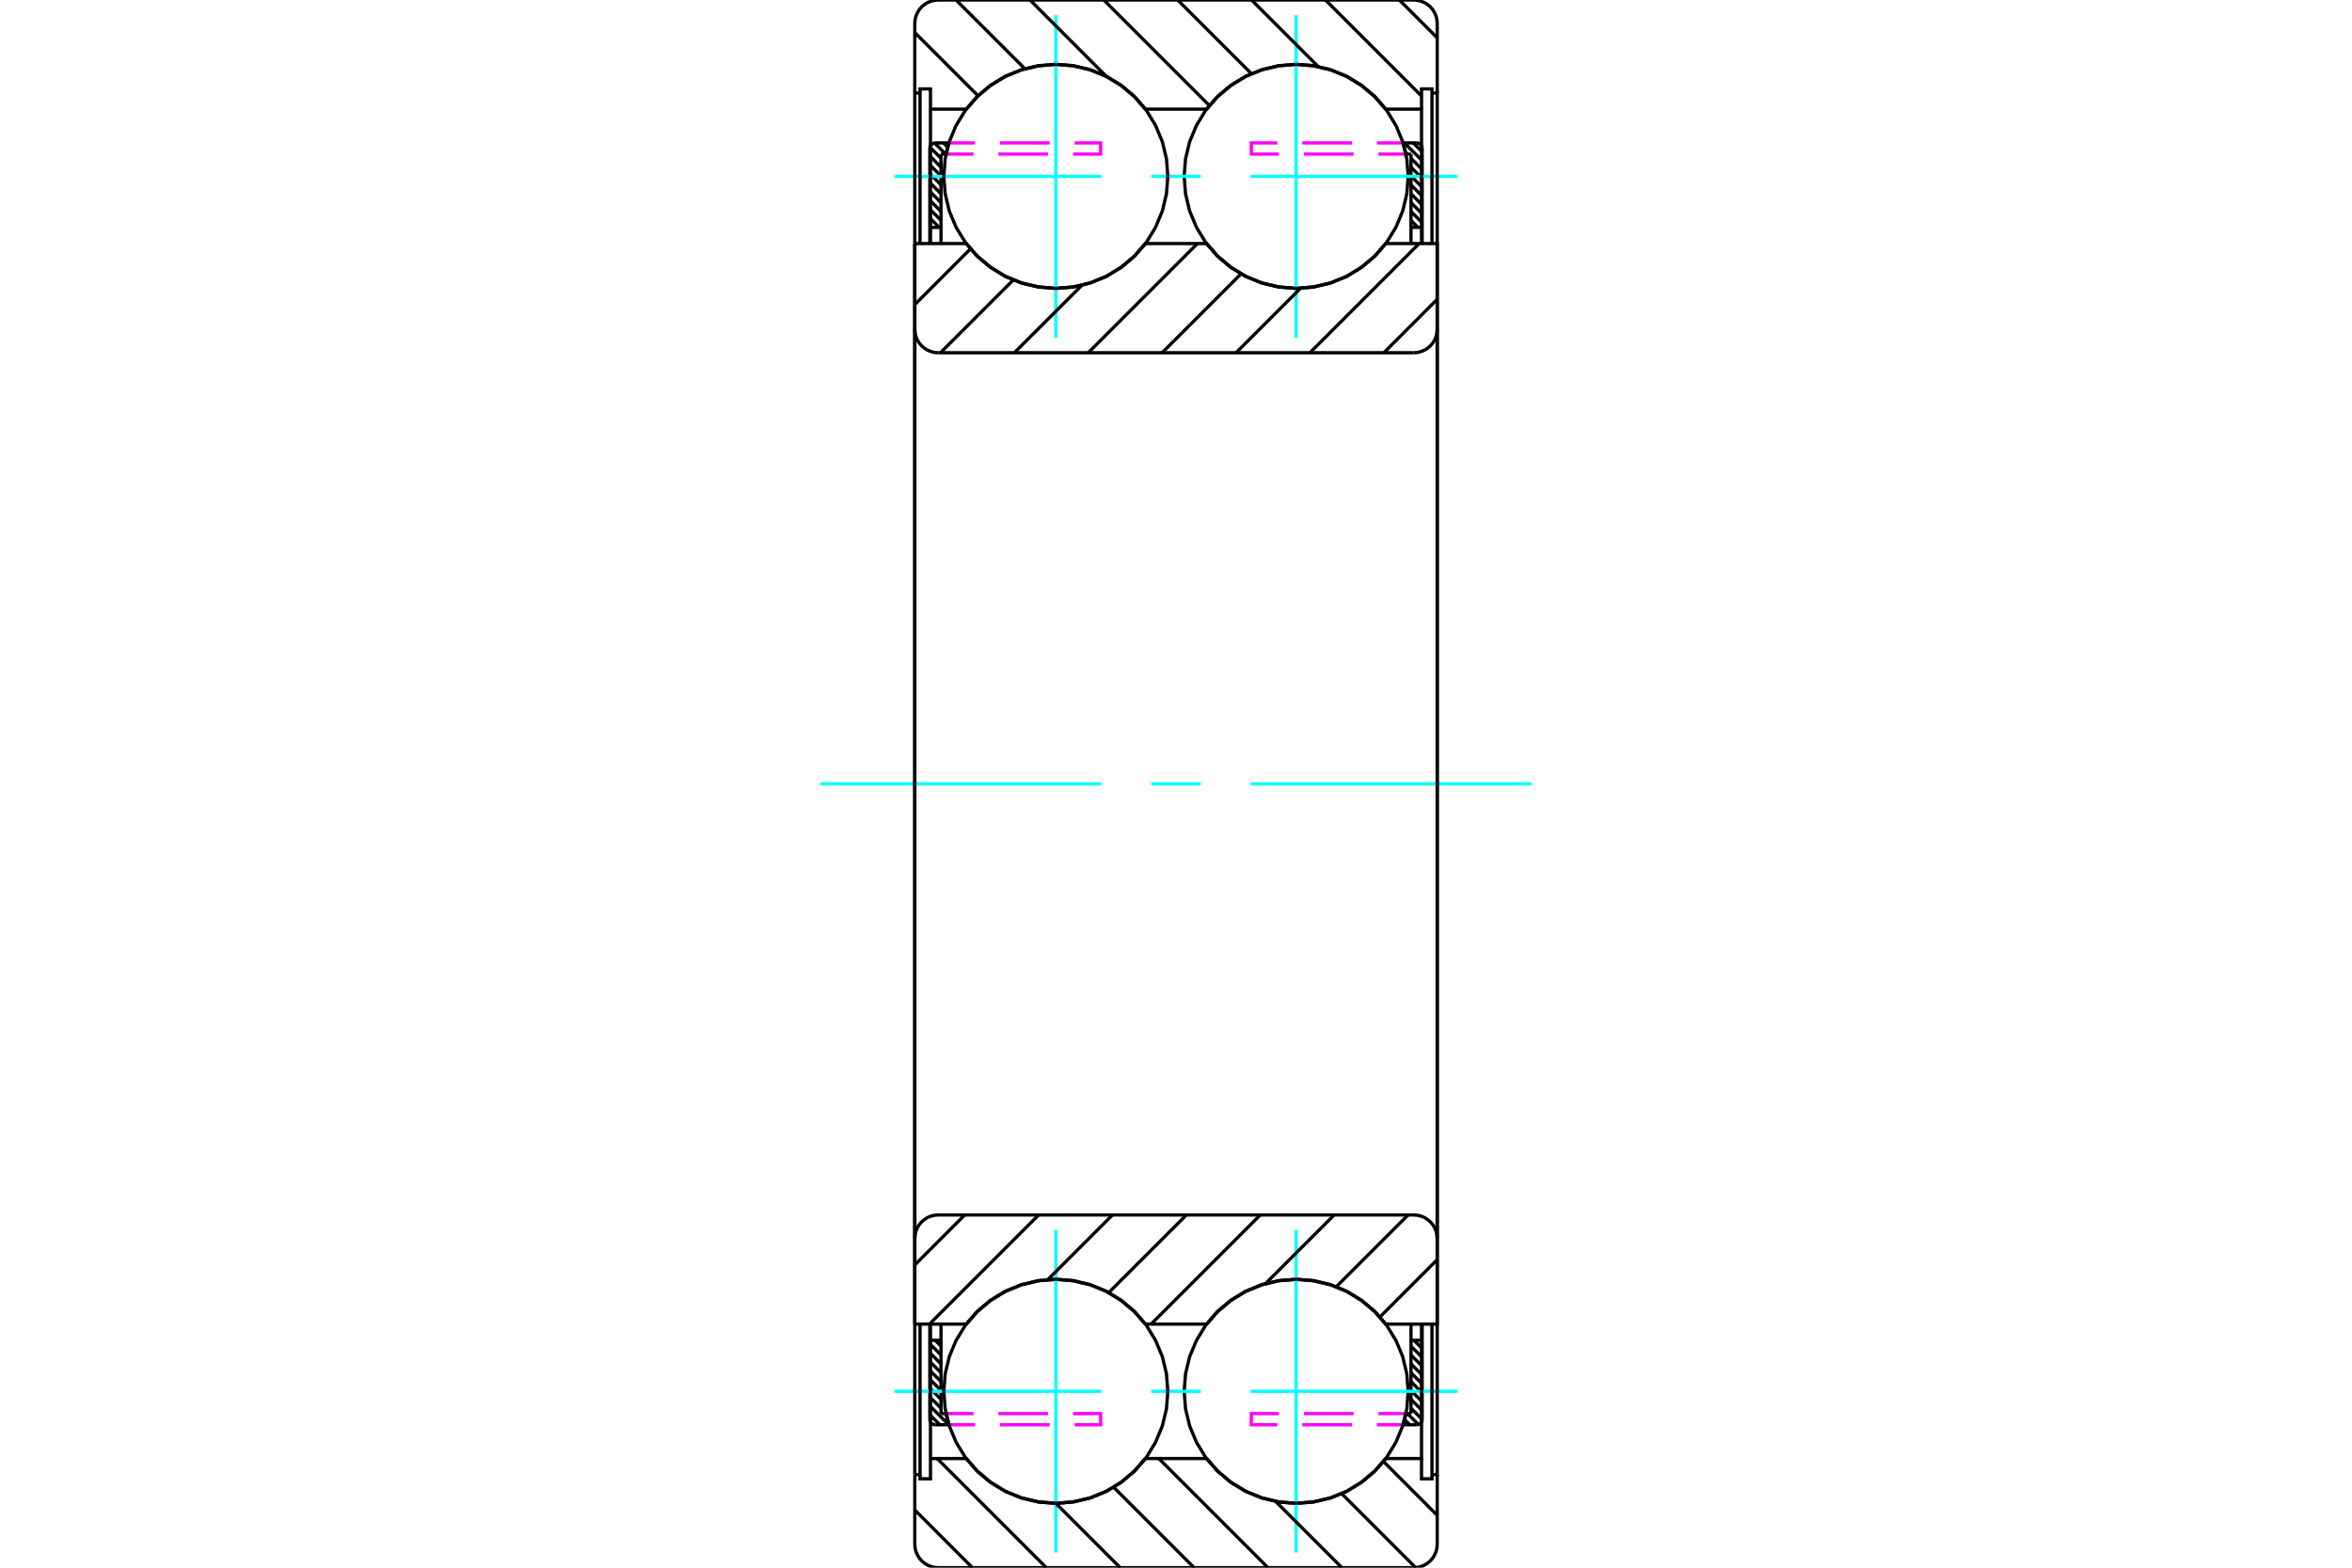 <?xml version="1.0" standalone="no"?>
<!DOCTYPE svg PUBLIC "-//W3C//DTD SVG 1.1//EN"
	"http://www.w3.org/Graphics/SVG/1.1/DTD/svg11.dtd">
<svg xmlns="http://www.w3.org/2000/svg" height="100%" width="100%" viewBox="0 0 36000 24000">
	<rect x="-1800" y="-1200" width="39600" height="26400" style="fill:#FFF"/>
	<g style="fill:none; fill-rule:evenodd" transform="matrix(1 0 0 1 0 0)">
		<g style="fill:none; stroke:#000; stroke-width:50; shape-rendering:geometricPrecision">
			<line x1="21632" y1="2188" x2="21768" y2="2324"/>
			<line x1="21496" y1="2188" x2="21768" y2="2460"/>
			<line x1="21516" y1="2343" x2="21532" y2="2359"/>
			<line x1="21597" y1="2424" x2="21768" y2="2595"/>
			<line x1="21597" y1="2560" x2="21768" y2="2731"/>
			<line x1="21597" y1="2695" x2="21768" y2="2867"/>
			<line x1="21597" y1="2831" x2="21768" y2="3002"/>
			<line x1="21597" y1="2967" x2="21768" y2="3138"/>
			<line x1="21597" y1="3102" x2="21768" y2="3274"/>
			<line x1="21597" y1="3238" x2="21768" y2="3410"/>
			<line x1="21597" y1="3374" x2="21703" y2="3481"/>
			<line x1="14439" y1="2188" x2="14506" y2="2254"/>
			<line x1="14305" y1="2189" x2="14475" y2="2359"/>
			<line x1="14234" y1="2254" x2="14403" y2="2423"/>
			<line x1="14232" y1="2387" x2="14403" y2="2559"/>
			<line x1="14232" y1="2523" x2="14403" y2="2695"/>
			<line x1="14232" y1="2659" x2="14403" y2="2830"/>
			<line x1="14232" y1="2795" x2="14403" y2="2966"/>
			<line x1="14232" y1="2930" x2="14403" y2="3102"/>
			<line x1="14232" y1="3066" x2="14403" y2="3237"/>
			<line x1="14232" y1="3202" x2="14403" y2="3373"/>
			<line x1="14232" y1="3337" x2="14375" y2="3481"/>
			<line x1="14232" y1="3473" x2="14239" y2="3481"/>
			<line x1="21643" y1="20519" x2="21768" y2="20645"/>
			<line x1="21597" y1="20609" x2="21768" y2="20780"/>
			<line x1="21597" y1="20745" x2="21768" y2="20916"/>
			<line x1="21597" y1="20880" x2="21768" y2="21052"/>
			<line x1="21597" y1="21016" x2="21768" y2="21188"/>
			<line x1="21597" y1="21152" x2="21768" y2="21323"/>
			<line x1="21597" y1="21288" x2="21768" y2="21459"/>
			<line x1="21597" y1="21423" x2="21768" y2="21595"/>
			<line x1="21597" y1="21559" x2="21768" y2="21730"/>
			<line x1="21543" y1="21641" x2="21710" y2="21808"/>
			<line x1="21498" y1="21732" x2="21579" y2="21812"/>
			<line x1="14314" y1="20519" x2="14403" y2="20608"/>
			<line x1="14232" y1="20573" x2="14403" y2="20744"/>
			<line x1="14232" y1="20708" x2="14403" y2="20880"/>
			<line x1="14232" y1="20844" x2="14403" y2="21015"/>
			<line x1="14232" y1="20980" x2="14403" y2="21151"/>
			<line x1="14232" y1="21115" x2="14403" y2="21287"/>
			<line x1="14232" y1="21251" x2="14403" y2="21423"/>
			<line x1="14232" y1="21387" x2="14403" y2="21558"/>
			<line x1="14232" y1="21523" x2="14522" y2="21812"/>
			<line x1="14232" y1="21658" x2="14386" y2="21812"/>
		</g>
		<g style="fill:none; stroke:#0FF; stroke-width:50; shape-rendering:geometricPrecision">
			<line x1="12562" y1="12000" x2="16857" y2="12000"/>
			<line x1="17619" y1="12000" x2="18381" y2="12000"/>
			<line x1="19143" y1="12000" x2="23438" y2="12000"/>
		</g>
		<g style="fill:none; stroke:#000; stroke-width:50; shape-rendering:geometricPrecision">
			<line x1="21768" y1="3481" x2="21768" y2="2359"/>
			<polyline points="21768,3481 21597,3481 21597,3729"/>
			<line x1="21597" y1="3481" x2="21597" y2="2359"/>
			<line x1="21768" y1="3481" x2="21768" y2="3729"/>
		</g>
		<g style="fill:none; stroke:#F0F; stroke-width:50; shape-rendering:geometricPrecision">
			<line x1="21475" y1="2188" x2="21076" y2="2188"/>
			<line x1="20695" y1="2188" x2="19933" y2="2188"/>
			<polyline points="19552,2188 19153,2188 19153,2359 19575,2359"/>
			<line x1="19956" y1="2359" x2="20718" y2="2359"/>
			<line x1="21099" y1="2359" x2="21520" y2="2359"/>
		</g>
		<g style="fill:none; stroke:#000; stroke-width:50; shape-rendering:geometricPrecision">
			<line x1="21475" y1="2188" x2="21682" y2="2188"/>
			<polyline points="21768,2273 21767,2260 21764,2247 21759,2235 21752,2223 21743,2213 21733,2204 21721,2197 21709,2192 21696,2189 21682,2188"/>
			<line x1="21768" y1="2273" x2="21768" y2="2359"/>
			<polyline points="21597,2359 21520,2359 21500,2273 21475,2188"/>
			<polyline points="21475,21812 21500,21727 21520,21641 21597,21641"/>
			<line x1="21768" y1="21641" x2="21768" y2="21727"/>
			<polyline points="21682,21812 21696,21811 21709,21808 21721,21803 21733,21796 21743,21787 21752,21777 21759,21765 21764,21753 21767,21740 21768,21727"/>
			<line x1="21682" y1="21812" x2="21475" y2="21812"/>
		</g>
		<g style="fill:none; stroke:#F0F; stroke-width:50; shape-rendering:geometricPrecision">
			<line x1="21520" y1="21641" x2="21099" y2="21641"/>
			<line x1="20718" y1="21641" x2="19956" y2="21641"/>
			<polyline points="19575,21641 19153,21641 19153,21812 19552,21812"/>
			<line x1="19933" y1="21812" x2="20695" y2="21812"/>
			<line x1="21076" y1="21812" x2="21475" y2="21812"/>
		</g>
		<g style="fill:none; stroke:#000; stroke-width:50; shape-rendering:geometricPrecision">
			<line x1="21768" y1="20271" x2="21768" y2="20519"/>
			<line x1="21597" y1="21641" x2="21597" y2="20519"/>
			<polyline points="21597,20271 21597,20519 21768,20519"/>
			<line x1="21768" y1="21641" x2="21768" y2="20519"/>
			<line x1="14232" y1="20519" x2="14232" y2="21641"/>
			<polyline points="14232,20519 14403,20519 14403,20271"/>
			<line x1="14403" y1="20519" x2="14403" y2="21641"/>
			<line x1="14232" y1="20519" x2="14232" y2="20271"/>
		</g>
		<g style="fill:none; stroke:#F0F; stroke-width:50; shape-rendering:geometricPrecision">
			<line x1="14525" y1="21812" x2="14924" y2="21812"/>
			<line x1="15305" y1="21812" x2="16067" y2="21812"/>
			<polyline points="16448,21812 16847,21812 16847,21641 16425,21641"/>
			<line x1="16044" y1="21641" x2="15282" y2="21641"/>
			<line x1="14901" y1="21641" x2="14480" y2="21641"/>
		</g>
		<g style="fill:none; stroke:#000; stroke-width:50; shape-rendering:geometricPrecision">
			<line x1="14525" y1="21812" x2="14318" y2="21812"/>
			<polyline points="14232,21727 14233,21740 14236,21753 14241,21765 14248,21777 14257,21787 14267,21796 14279,21803 14291,21808 14304,21811 14318,21812"/>
			<line x1="14232" y1="21727" x2="14232" y2="21641"/>
			<polyline points="14403,21641 14480,21641 14500,21727 14525,21812"/>
			<polyline points="14525,2188 14500,2273 14480,2359 14403,2359"/>
			<line x1="14232" y1="2359" x2="14232" y2="2273"/>
			<polyline points="14318,2188 14304,2189 14291,2192 14279,2197 14267,2204 14257,2213 14248,2223 14241,2235 14236,2247 14233,2260 14232,2273"/>
			<line x1="14318" y1="2188" x2="14525" y2="2188"/>
		</g>
		<g style="fill:none; stroke:#F0F; stroke-width:50; shape-rendering:geometricPrecision">
			<line x1="14480" y1="2359" x2="14901" y2="2359"/>
			<line x1="15282" y1="2359" x2="16044" y2="2359"/>
			<polyline points="16425,2359 16847,2359 16847,2188 16448,2188"/>
			<line x1="16067" y1="2188" x2="15305" y2="2188"/>
			<line x1="14924" y1="2188" x2="14525" y2="2188"/>
		</g>
		<g style="fill:none; stroke:#000; stroke-width:50; shape-rendering:geometricPrecision">
			<line x1="14232" y1="3729" x2="14232" y2="3481"/>
			<line x1="14403" y1="2359" x2="14403" y2="3481"/>
			<polyline points="14403,3729 14403,3481 14232,3481"/>
			<line x1="14232" y1="2359" x2="14232" y2="3481"/>
			<polyline points="21554,2700 21533,2432 21470,2170 21367,1922 21226,1692 21052,1488 20847,1313 20618,1172 20369,1069 20107,1007 19839,985 19571,1007 19309,1069 19061,1172 18831,1313 18627,1488 18452,1692 18312,1922 18209,2170 18146,2432 18125,2700 18146,2968 18209,3230 18312,3478 18452,3708 18627,3912 18831,4087 19061,4228 19309,4331 19571,4393 19839,4415 20107,4393 20369,4331 20618,4228 20847,4087 21052,3912 21226,3708 21367,3478 21470,3230 21533,2968 21554,2700"/>
		</g>
		<g style="fill:none; stroke:#0FF; stroke-width:50; shape-rendering:geometricPrecision">
			<line x1="13692" y1="2700" x2="16857" y2="2700"/>
			<line x1="17619" y1="2700" x2="18381" y2="2700"/>
			<line x1="19143" y1="2700" x2="22308" y2="2700"/>
			<line x1="19839" y1="5169" x2="19839" y2="231"/>
		</g>
		<g style="fill:none; stroke:#000; stroke-width:50; shape-rendering:geometricPrecision">
			<polyline points="21554,21300 21533,21032 21470,20770 21367,20522 21226,20292 21052,20088 20847,19913 20618,19772 20369,19669 20107,19607 19839,19585 19571,19607 19309,19669 19061,19772 18831,19913 18627,20088 18452,20292 18312,20522 18209,20770 18146,21032 18125,21300 18146,21568 18209,21830 18312,22078 18452,22308 18627,22512 18831,22687 19061,22828 19309,22931 19571,22993 19839,23015 20107,22993 20369,22931 20618,22828 20847,22687 21052,22512 21226,22308 21367,22078 21470,21830 21533,21568 21554,21300"/>
		</g>
		<g style="fill:none; stroke:#0FF; stroke-width:50; shape-rendering:geometricPrecision">
			<line x1="13692" y1="21300" x2="16857" y2="21300"/>
			<line x1="17619" y1="21300" x2="18381" y2="21300"/>
			<line x1="19143" y1="21300" x2="22308" y2="21300"/>
			<line x1="19839" y1="23769" x2="19839" y2="18831"/>
		</g>
		<g style="fill:none; stroke:#000; stroke-width:50; shape-rendering:geometricPrecision">
			<polyline points="17875,2700 17854,2432 17791,2170 17688,1922 17548,1692 17373,1488 17169,1313 16939,1172 16691,1069 16429,1007 16161,985 15893,1007 15631,1069 15382,1172 15153,1313 14948,1488 14774,1692 14633,1922 14530,2170 14467,2432 14446,2700 14467,2968 14530,3230 14633,3478 14774,3708 14948,3912 15153,4087 15382,4228 15631,4331 15893,4393 16161,4415 16429,4393 16691,4331 16939,4228 17169,4087 17373,3912 17548,3708 17688,3478 17791,3230 17854,2968 17875,2700"/>
		</g>
		<g style="fill:none; stroke:#0FF; stroke-width:50; shape-rendering:geometricPrecision">
			<line x1="16161" y1="5169" x2="16161" y2="231"/>
		</g>
		<g style="fill:none; stroke:#000; stroke-width:50; shape-rendering:geometricPrecision">
			<polyline points="17875,21300 17854,21032 17791,20770 17688,20522 17548,20292 17373,20088 17169,19913 16939,19772 16691,19669 16429,19607 16161,19585 15893,19607 15631,19669 15382,19772 15153,19913 14948,20088 14774,20292 14633,20522 14530,20770 14467,21032 14446,21300 14467,21568 14530,21830 14633,22078 14774,22308 14948,22512 15153,22687 15382,22828 15631,22931 15893,22993 16161,23015 16429,22993 16691,22931 16939,22828 17169,22687 17373,22512 17548,22308 17688,22078 17791,21830 17854,21568 17875,21300"/>
		</g>
		<g style="fill:none; stroke:#0FF; stroke-width:50; shape-rendering:geometricPrecision">
			<line x1="16161" y1="23769" x2="16161" y2="18831"/>
		</g>
		<g style="fill:none; stroke:#000; stroke-width:50; shape-rendering:geometricPrecision">
			<line x1="21419" y1="0" x2="21998" y2="579"/>
			<line x1="20288" y1="0" x2="21758" y2="1470"/>
			<line x1="19157" y1="0" x2="20177" y2="1020"/>
			<line x1="18026" y1="0" x2="19155" y2="1129"/>
			<line x1="16895" y1="0" x2="18511" y2="1616"/>
			<line x1="15765" y1="0" x2="16936" y2="1172"/>
			<line x1="14634" y1="0" x2="15687" y2="1053"/>
			<line x1="14002" y1="499" x2="14970" y2="1467"/>
			<line x1="21175" y1="22374" x2="21998" y2="23198"/>
			<line x1="20536" y1="22866" x2="21668" y2="23999"/>
			<line x1="19524" y1="22985" x2="20539" y2="24000"/>
			<line x1="17737" y1="22329" x2="19408" y2="24000"/>
			<line x1="17045" y1="22768" x2="18277" y2="24000"/>
			<line x1="16161" y1="23015" x2="17146" y2="24000"/>
			<line x1="14344" y1="22329" x2="16015" y2="24000"/>
			<line x1="14002" y1="23117" x2="14884" y2="24000"/>
			<line x1="14002" y1="1425" x2="14002" y2="12000"/>
			<polyline points="14002,1425 14082,1425 14082,3729"/>
			<polyline points="14082,1425 14082,1361 14242,1361 14242,1671 14242,3729"/>
			<line x1="14242" y1="1671" x2="14789" y2="1671"/>
			<polyline points="16161,985 15897,1006 15639,1067 15394,1166 15167,1303 14964,1472 14789,1671"/>
			<polyline points="17532,1671 17358,1472 17154,1303 16928,1166 16682,1067 16425,1006 16161,985"/>
			<line x1="17532" y1="1671" x2="18468" y2="1671"/>
			<polyline points="19839,985 19575,1006 19318,1067 19072,1166 18846,1303 18642,1472 18468,1671"/>
			<polyline points="21211,1671 21036,1472 20833,1303 20606,1166 20361,1067 20103,1006 19839,985"/>
			<polyline points="21211,1671 21758,1671 21758,3729"/>
			<polyline points="21758,1671 21758,1361 21918,1361 21918,1425 21918,3729"/>
			<polyline points="21918,1425 21998,1425 21998,12000"/>
			<polyline points="21998,1425 21998,360 21994,304 21981,249 21959,197 21930,148 21893,105 21850,69 21802,39 21750,18 21695,4 21638,0 14362,0 14305,4 14250,18 14198,39 14150,69 14107,105 14070,148 14041,197 14019,249 14006,304 14002,360 14002,1425"/>
			<polyline points="14002,22575 14002,23640 14006,23696 14019,23751 14041,23803 14070,23852 14107,23895 14150,23931 14198,23961 14250,23982 14305,23996 14362,24000 21638,24000 21695,23996 21750,23982 21802,23961 21850,23931 21893,23895 21930,23852 21959,23803 21981,23751 21994,23696 21998,23640 21998,22575"/>
			<polyline points="21998,12000 21998,22575 21918,22575"/>
			<polyline points="21918,20271 21918,22575 21918,22639 21758,22639 21758,22329"/>
			<polyline points="21758,20271 21758,22329 21211,22329"/>
			<polyline points="19839,23015 20103,22994 20361,22933 20606,22834 20833,22697 21036,22528 21211,22329"/>
			<polyline points="18468,22329 18642,22528 18846,22697 19072,22834 19318,22933 19575,22994 19839,23015"/>
			<line x1="18468" y1="22329" x2="17532" y2="22329"/>
			<polyline points="16161,23015 16425,22994 16682,22933 16928,22834 17154,22697 17358,22528 17532,22329"/>
			<polyline points="14789,22329 14964,22528 15167,22697 15394,22834 15639,22933 15897,22994 16161,23015"/>
			<line x1="14789" y1="22329" x2="14242" y2="22329"/>
			<polyline points="14242,20271 14242,22329 14242,22639 14082,22639 14082,22575"/>
			<polyline points="14082,20271 14082,22575 14002,22575"/>
			<line x1="14002" y1="12000" x2="14002" y2="22575"/>
			<line x1="21998" y1="19284" x2="21121" y2="20162"/>
			<line x1="21552" y1="18600" x2="20453" y2="19699"/>
			<line x1="20421" y1="18600" x2="19369" y2="19652"/>
			<line x1="19290" y1="18600" x2="17619" y2="20271"/>
			<line x1="18159" y1="18600" x2="16970" y2="19789"/>
			<line x1="17028" y1="18600" x2="16038" y2="19590"/>
			<line x1="15897" y1="18600" x2="14226" y2="20271"/>
			<line x1="14766" y1="18600" x2="14002" y2="19365"/>
			<line x1="21998" y1="4582" x2="21181" y2="5400"/>
			<line x1="21721" y1="3729" x2="20050" y2="5400"/>
			<line x1="19907" y1="4412" x2="18919" y2="5400"/>
			<line x1="18996" y1="4192" x2="17788" y2="5400"/>
			<line x1="18328" y1="3729" x2="16657" y2="5400"/>
			<line x1="16560" y1="4367" x2="15526" y2="5400"/>
			<line x1="15510" y1="4285" x2="14395" y2="5400"/>
			<line x1="14854" y1="3810" x2="14002" y2="4663"/>
			<polyline points="14002,3729 14789,3729 14964,3928 15167,4097 15394,4234 15639,4333 15897,4394 16161,4415 16425,4394 16682,4333 16928,4234 17154,4097 17358,3928 17532,3729 18468,3729 18642,3928 18846,4097 19072,4234 19318,4333 19575,4394 19839,4415 20103,4394 20361,4333 20606,4234 20833,4097 21036,3928 21211,3729 21998,3729 21998,5040"/>
			<polyline points="21638,5400 21695,5396 21750,5382 21802,5361 21850,5331 21893,5295 21930,5252 21959,5203 21981,5151 21994,5096 21998,5040"/>
			<line x1="21638" y1="5400" x2="14362" y2="5400"/>
			<polyline points="14002,5040 14006,5096 14019,5151 14041,5203 14070,5252 14107,5295 14150,5331 14198,5361 14250,5382 14305,5396 14362,5400"/>
			<line x1="14002" y1="5040" x2="14002" y2="3729"/>
			<line x1="14002" y1="20271" x2="14789" y2="20271"/>
			<polyline points="17532,20271 17358,20072 17154,19903 16928,19766 16682,19667 16425,19606 16161,19585 15897,19606 15639,19667 15394,19766 15167,19903 14964,20072 14789,20271"/>
			<line x1="17532" y1="20271" x2="18468" y2="20271"/>
			<polyline points="21211,20271 21036,20072 20833,19903 20606,19766 20361,19667 20103,19606 19839,19585 19575,19606 19318,19667 19072,19766 18846,19903 18642,20072 18468,20271"/>
			<polyline points="21211,20271 21998,20271 21998,18960 21994,18904 21981,18849 21959,18797 21930,18748 21893,18705 21850,18669 21802,18639 21750,18618 21695,18604 21638,18600 14362,18600 14305,18604 14250,18618 14198,18639 14150,18669 14107,18705 14070,18748 14041,18797 14019,18849 14006,18904 14002,18960 14002,20271"/>
			<line x1="14002" y1="5040" x2="14002" y2="18960"/>
			<line x1="21998" y1="18960" x2="21998" y2="5040"/>
		</g>
	</g>
</svg>
